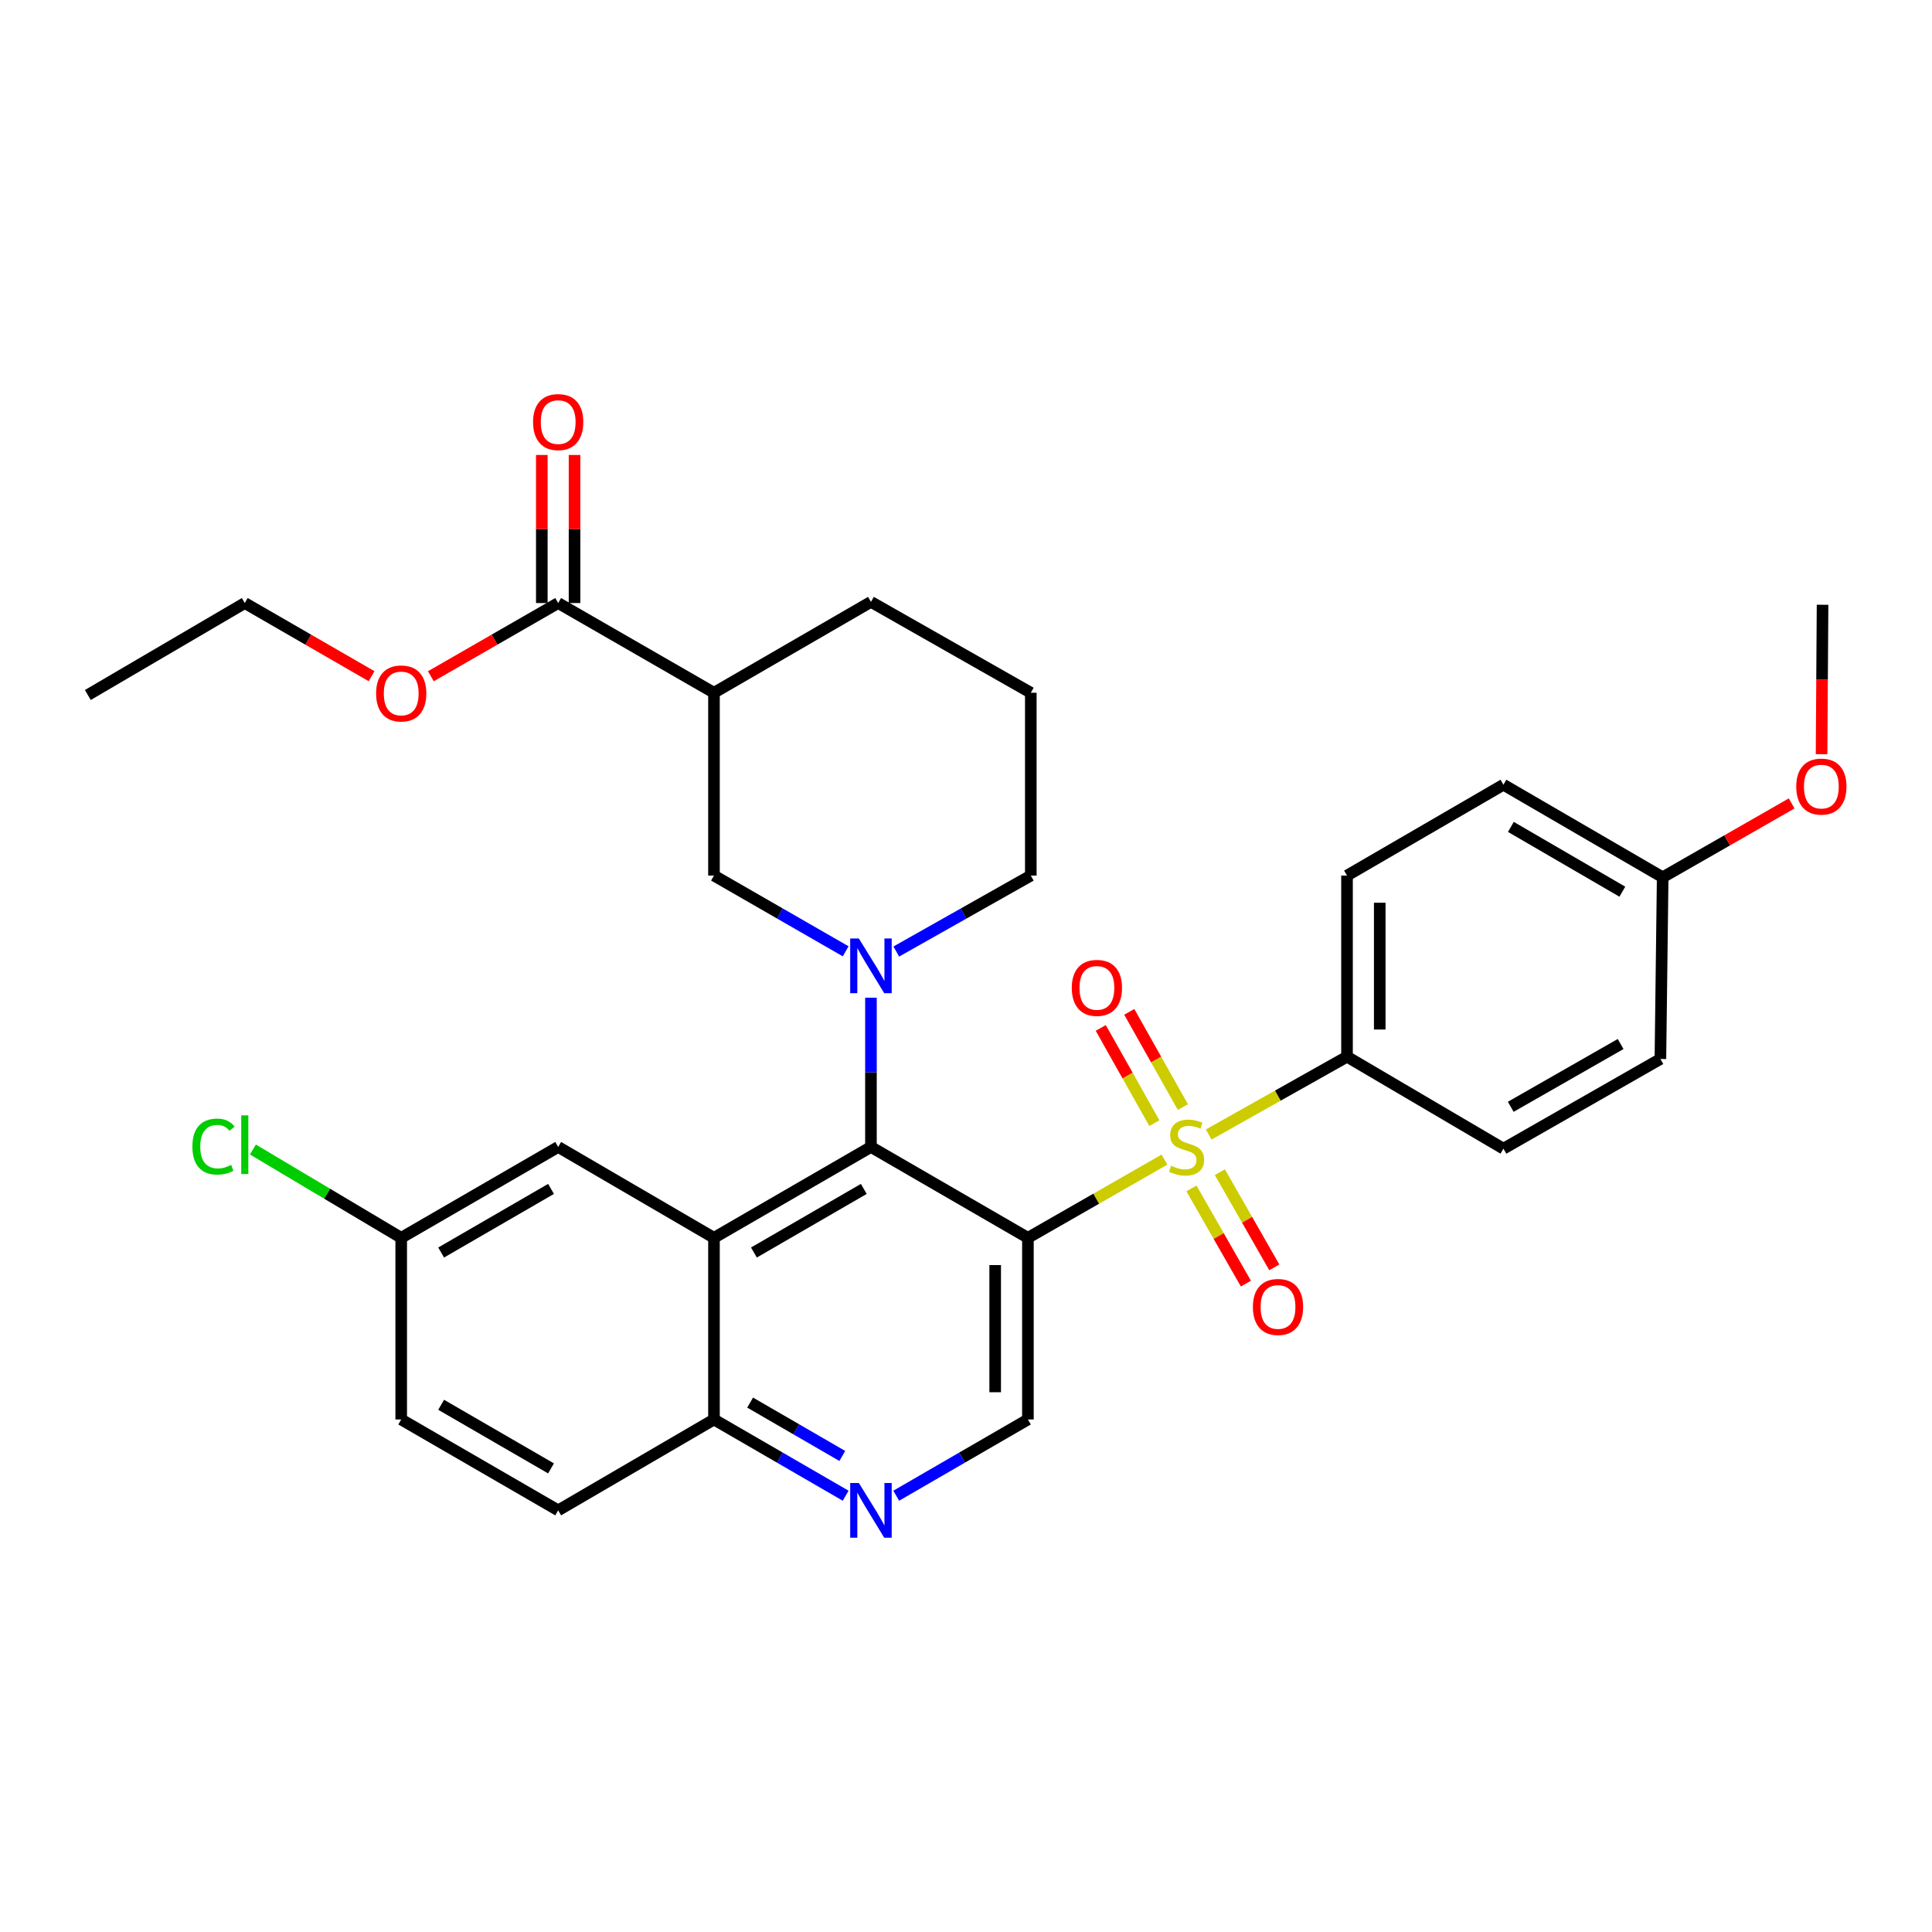 <?xml version='1.0' encoding='iso-8859-1'?>
<svg version='1.1' baseProfile='full'
              xmlns='http://www.w3.org/2000/svg'
                      xmlns:rdkit='http://www.rdkit.org/xml'
                      xmlns:xlink='http://www.w3.org/1999/xlink'
                  xml:space='preserve'
width='1000px' height='1000px' viewBox='0 0 1000 1000'>
<!-- END OF HEADER -->
<rect style='opacity:1.0;fill:#FFFFFF;stroke:none' width='1000' height='1000' x='0' y='0'> </rect>
<path class='bond-0' d='M 602.722,600.221 L 567.385,620.457' style='fill:none;fill-rule:evenodd;stroke:#CCCC00;stroke-width:6px;stroke-linecap:butt;stroke-linejoin:miter;stroke-opacity:1' />
<path class='bond-0' d='M 567.385,620.457 L 532.047,640.694' style='fill:none;fill-rule:evenodd;stroke:#000000;stroke-width:6px;stroke-linecap:butt;stroke-linejoin:miter;stroke-opacity:1' />
<path class='bond-9' d='M 625.63,587.218 L 661.421,567.084' style='fill:none;fill-rule:evenodd;stroke:#CCCC00;stroke-width:6px;stroke-linecap:butt;stroke-linejoin:miter;stroke-opacity:1' />
<path class='bond-9' d='M 661.421,567.084 L 697.212,546.949' style='fill:none;fill-rule:evenodd;stroke:#000000;stroke-width:6px;stroke-linecap:butt;stroke-linejoin:miter;stroke-opacity:1' />
<path class='bond-11' d='M 612.265,573.025 L 598.388,548.382' style='fill:none;fill-rule:evenodd;stroke:#CCCC00;stroke-width:6px;stroke-linecap:butt;stroke-linejoin:miter;stroke-opacity:1' />
<path class='bond-11' d='M 598.388,548.382 L 584.51,523.739' style='fill:none;fill-rule:evenodd;stroke:#FF0000;stroke-width:6px;stroke-linecap:butt;stroke-linejoin:miter;stroke-opacity:1' />
<path class='bond-11' d='M 597.505,581.338 L 583.627,556.695' style='fill:none;fill-rule:evenodd;stroke:#CCCC00;stroke-width:6px;stroke-linecap:butt;stroke-linejoin:miter;stroke-opacity:1' />
<path class='bond-11' d='M 583.627,556.695 L 569.75,532.052' style='fill:none;fill-rule:evenodd;stroke:#FF0000;stroke-width:6px;stroke-linecap:butt;stroke-linejoin:miter;stroke-opacity:1' />
<path class='bond-12' d='M 616.692,615.135 L 630.783,639.767' style='fill:none;fill-rule:evenodd;stroke:#CCCC00;stroke-width:6px;stroke-linecap:butt;stroke-linejoin:miter;stroke-opacity:1' />
<path class='bond-12' d='M 630.783,639.767 L 644.874,664.4' style='fill:none;fill-rule:evenodd;stroke:#FF0000;stroke-width:6px;stroke-linecap:butt;stroke-linejoin:miter;stroke-opacity:1' />
<path class='bond-12' d='M 631.396,606.723 L 645.487,631.356' style='fill:none;fill-rule:evenodd;stroke:#CCCC00;stroke-width:6px;stroke-linecap:butt;stroke-linejoin:miter;stroke-opacity:1' />
<path class='bond-12' d='M 645.487,631.356 L 659.578,655.988' style='fill:none;fill-rule:evenodd;stroke:#FF0000;stroke-width:6px;stroke-linecap:butt;stroke-linejoin:miter;stroke-opacity:1' />
<path class='bond-1' d='M 532.047,640.694 L 450.801,593.666' style='fill:none;fill-rule:evenodd;stroke:#000000;stroke-width:6px;stroke-linecap:butt;stroke-linejoin:miter;stroke-opacity:1' />
<path class='bond-5' d='M 532.047,640.694 L 532.047,734.72' style='fill:none;fill-rule:evenodd;stroke:#000000;stroke-width:6px;stroke-linecap:butt;stroke-linejoin:miter;stroke-opacity:1' />
<path class='bond-5' d='M 515.107,654.798 L 515.107,720.616' style='fill:none;fill-rule:evenodd;stroke:#000000;stroke-width:6px;stroke-linecap:butt;stroke-linejoin:miter;stroke-opacity:1' />
<path class='bond-2' d='M 450.801,593.666 L 450.801,555.046' style='fill:none;fill-rule:evenodd;stroke:#000000;stroke-width:6px;stroke-linecap:butt;stroke-linejoin:miter;stroke-opacity:1' />
<path class='bond-2' d='M 450.801,555.046 L 450.801,516.426' style='fill:none;fill-rule:evenodd;stroke:#0000FF;stroke-width:6px;stroke-linecap:butt;stroke-linejoin:miter;stroke-opacity:1' />
<path class='bond-3' d='M 450.801,593.666 L 369.555,640.694' style='fill:none;fill-rule:evenodd;stroke:#000000;stroke-width:6px;stroke-linecap:butt;stroke-linejoin:miter;stroke-opacity:1' />
<path class='bond-3' d='M 447.1,615.381 L 390.228,648.301' style='fill:none;fill-rule:evenodd;stroke:#000000;stroke-width:6px;stroke-linecap:butt;stroke-linejoin:miter;stroke-opacity:1' />
<path class='bond-6' d='M 437.718,492.398 L 403.636,472.797' style='fill:none;fill-rule:evenodd;stroke:#0000FF;stroke-width:6px;stroke-linecap:butt;stroke-linejoin:miter;stroke-opacity:1' />
<path class='bond-6' d='M 403.636,472.797 L 369.555,453.196' style='fill:none;fill-rule:evenodd;stroke:#000000;stroke-width:6px;stroke-linecap:butt;stroke-linejoin:miter;stroke-opacity:1' />
<path class='bond-18' d='M 463.916,492.516 L 498.73,472.856' style='fill:none;fill-rule:evenodd;stroke:#0000FF;stroke-width:6px;stroke-linecap:butt;stroke-linejoin:miter;stroke-opacity:1' />
<path class='bond-18' d='M 498.73,472.856 L 533.543,453.196' style='fill:none;fill-rule:evenodd;stroke:#000000;stroke-width:6px;stroke-linecap:butt;stroke-linejoin:miter;stroke-opacity:1' />
<path class='bond-13' d='M 369.555,640.694 L 288.911,593.666' style='fill:none;fill-rule:evenodd;stroke:#000000;stroke-width:6px;stroke-linecap:butt;stroke-linejoin:miter;stroke-opacity:1' />
<path class='bond-33' d='M 369.555,640.694 L 369.555,734.72' style='fill:none;fill-rule:evenodd;stroke:#000000;stroke-width:6px;stroke-linecap:butt;stroke-linejoin:miter;stroke-opacity:1' />
<path class='bond-4' d='M 369.555,358.567 L 369.555,453.196' style='fill:none;fill-rule:evenodd;stroke:#000000;stroke-width:6px;stroke-linecap:butt;stroke-linejoin:miter;stroke-opacity:1' />
<path class='bond-8' d='M 369.555,358.567 L 288.911,312.133' style='fill:none;fill-rule:evenodd;stroke:#000000;stroke-width:6px;stroke-linecap:butt;stroke-linejoin:miter;stroke-opacity:1' />
<path class='bond-35' d='M 369.555,358.567 L 450.801,311.53' style='fill:none;fill-rule:evenodd;stroke:#000000;stroke-width:6px;stroke-linecap:butt;stroke-linejoin:miter;stroke-opacity:1' />
<path class='bond-7' d='M 532.047,734.72 L 497.967,754.45' style='fill:none;fill-rule:evenodd;stroke:#000000;stroke-width:6px;stroke-linecap:butt;stroke-linejoin:miter;stroke-opacity:1' />
<path class='bond-7' d='M 497.967,754.45 L 463.888,774.18' style='fill:none;fill-rule:evenodd;stroke:#0000FF;stroke-width:6px;stroke-linecap:butt;stroke-linejoin:miter;stroke-opacity:1' />
<path class='bond-10' d='M 437.714,774.18 L 403.634,754.45' style='fill:none;fill-rule:evenodd;stroke:#0000FF;stroke-width:6px;stroke-linecap:butt;stroke-linejoin:miter;stroke-opacity:1' />
<path class='bond-10' d='M 403.634,754.45 L 369.555,734.72' style='fill:none;fill-rule:evenodd;stroke:#000000;stroke-width:6px;stroke-linecap:butt;stroke-linejoin:miter;stroke-opacity:1' />
<path class='bond-10' d='M 435.977,753.601 L 412.122,739.79' style='fill:none;fill-rule:evenodd;stroke:#0000FF;stroke-width:6px;stroke-linecap:butt;stroke-linejoin:miter;stroke-opacity:1' />
<path class='bond-10' d='M 412.122,739.79 L 388.266,725.979' style='fill:none;fill-rule:evenodd;stroke:#000000;stroke-width:6px;stroke-linecap:butt;stroke-linejoin:miter;stroke-opacity:1' />
<path class='bond-14' d='M 297.381,312.133 L 297.381,273.812' style='fill:none;fill-rule:evenodd;stroke:#000000;stroke-width:6px;stroke-linecap:butt;stroke-linejoin:miter;stroke-opacity:1' />
<path class='bond-14' d='M 297.381,273.812 L 297.381,235.492' style='fill:none;fill-rule:evenodd;stroke:#FF0000;stroke-width:6px;stroke-linecap:butt;stroke-linejoin:miter;stroke-opacity:1' />
<path class='bond-14' d='M 280.441,312.133 L 280.441,273.812' style='fill:none;fill-rule:evenodd;stroke:#000000;stroke-width:6px;stroke-linecap:butt;stroke-linejoin:miter;stroke-opacity:1' />
<path class='bond-14' d='M 280.441,273.812 L 280.441,235.492' style='fill:none;fill-rule:evenodd;stroke:#FF0000;stroke-width:6px;stroke-linecap:butt;stroke-linejoin:miter;stroke-opacity:1' />
<path class='bond-20' d='M 288.911,312.133 L 255.959,331.08' style='fill:none;fill-rule:evenodd;stroke:#000000;stroke-width:6px;stroke-linecap:butt;stroke-linejoin:miter;stroke-opacity:1' />
<path class='bond-20' d='M 255.959,331.08 L 223.008,350.027' style='fill:none;fill-rule:evenodd;stroke:#FF0000;stroke-width:6px;stroke-linecap:butt;stroke-linejoin:miter;stroke-opacity:1' />
<path class='bond-15' d='M 697.212,546.949 L 697.212,453.196' style='fill:none;fill-rule:evenodd;stroke:#000000;stroke-width:6px;stroke-linecap:butt;stroke-linejoin:miter;stroke-opacity:1' />
<path class='bond-15' d='M 714.152,532.886 L 714.152,467.259' style='fill:none;fill-rule:evenodd;stroke:#000000;stroke-width:6px;stroke-linecap:butt;stroke-linejoin:miter;stroke-opacity:1' />
<path class='bond-16' d='M 697.212,546.949 L 778.176,594.551' style='fill:none;fill-rule:evenodd;stroke:#000000;stroke-width:6px;stroke-linecap:butt;stroke-linejoin:miter;stroke-opacity:1' />
<path class='bond-17' d='M 369.555,734.72 L 288.911,781.757' style='fill:none;fill-rule:evenodd;stroke:#000000;stroke-width:6px;stroke-linecap:butt;stroke-linejoin:miter;stroke-opacity:1' />
<path class='bond-19' d='M 288.911,593.666 L 207.665,640.694' style='fill:none;fill-rule:evenodd;stroke:#000000;stroke-width:6px;stroke-linecap:butt;stroke-linejoin:miter;stroke-opacity:1' />
<path class='bond-19' d='M 285.21,615.381 L 228.338,648.301' style='fill:none;fill-rule:evenodd;stroke:#000000;stroke-width:6px;stroke-linecap:butt;stroke-linejoin:miter;stroke-opacity:1' />
<path class='bond-23' d='M 697.212,453.196 L 778.176,406.169' style='fill:none;fill-rule:evenodd;stroke:#000000;stroke-width:6px;stroke-linecap:butt;stroke-linejoin:miter;stroke-opacity:1' />
<path class='bond-24' d='M 778.176,594.551 L 859.422,548.126' style='fill:none;fill-rule:evenodd;stroke:#000000;stroke-width:6px;stroke-linecap:butt;stroke-linejoin:miter;stroke-opacity:1' />
<path class='bond-24' d='M 781.958,572.879 L 838.831,540.381' style='fill:none;fill-rule:evenodd;stroke:#000000;stroke-width:6px;stroke-linecap:butt;stroke-linejoin:miter;stroke-opacity:1' />
<path class='bond-22' d='M 288.911,781.757 L 207.665,734.72' style='fill:none;fill-rule:evenodd;stroke:#000000;stroke-width:6px;stroke-linecap:butt;stroke-linejoin:miter;stroke-opacity:1' />
<path class='bond-22' d='M 285.211,760.041 L 228.339,727.115' style='fill:none;fill-rule:evenodd;stroke:#000000;stroke-width:6px;stroke-linecap:butt;stroke-linejoin:miter;stroke-opacity:1' />
<path class='bond-28' d='M 533.543,453.196 L 533.543,358.567' style='fill:none;fill-rule:evenodd;stroke:#000000;stroke-width:6px;stroke-linecap:butt;stroke-linejoin:miter;stroke-opacity:1' />
<path class='bond-25' d='M 207.665,640.694 L 169.28,617.841' style='fill:none;fill-rule:evenodd;stroke:#000000;stroke-width:6px;stroke-linecap:butt;stroke-linejoin:miter;stroke-opacity:1' />
<path class='bond-25' d='M 169.28,617.841 L 130.896,594.988' style='fill:none;fill-rule:evenodd;stroke:#00CC00;stroke-width:6px;stroke-linecap:butt;stroke-linejoin:miter;stroke-opacity:1' />
<path class='bond-34' d='M 207.665,640.694 L 207.665,734.72' style='fill:none;fill-rule:evenodd;stroke:#000000;stroke-width:6px;stroke-linecap:butt;stroke-linejoin:miter;stroke-opacity:1' />
<path class='bond-29' d='M 192.328,350 L 159.514,331.066' style='fill:none;fill-rule:evenodd;stroke:#FF0000;stroke-width:6px;stroke-linecap:butt;stroke-linejoin:miter;stroke-opacity:1' />
<path class='bond-29' d='M 159.514,331.066 L 126.701,312.133' style='fill:none;fill-rule:evenodd;stroke:#000000;stroke-width:6px;stroke-linecap:butt;stroke-linejoin:miter;stroke-opacity:1' />
<path class='bond-21' d='M 860.598,454.081 L 859.422,548.126' style='fill:none;fill-rule:evenodd;stroke:#000000;stroke-width:6px;stroke-linecap:butt;stroke-linejoin:miter;stroke-opacity:1' />
<path class='bond-27' d='M 860.598,454.081 L 893.981,434.966' style='fill:none;fill-rule:evenodd;stroke:#000000;stroke-width:6px;stroke-linecap:butt;stroke-linejoin:miter;stroke-opacity:1' />
<path class='bond-27' d='M 893.981,434.966 L 927.363,415.852' style='fill:none;fill-rule:evenodd;stroke:#FF0000;stroke-width:6px;stroke-linecap:butt;stroke-linejoin:miter;stroke-opacity:1' />
<path class='bond-32' d='M 860.598,454.081 L 778.176,406.169' style='fill:none;fill-rule:evenodd;stroke:#000000;stroke-width:6px;stroke-linecap:butt;stroke-linejoin:miter;stroke-opacity:1' />
<path class='bond-32' d='M 839.722,461.539 L 782.026,428.001' style='fill:none;fill-rule:evenodd;stroke:#000000;stroke-width:6px;stroke-linecap:butt;stroke-linejoin:miter;stroke-opacity:1' />
<path class='bond-26' d='M 450.801,311.53 L 533.543,358.567' style='fill:none;fill-rule:evenodd;stroke:#000000;stroke-width:6px;stroke-linecap:butt;stroke-linejoin:miter;stroke-opacity:1' />
<path class='bond-30' d='M 942.839,390.383 L 943.095,351.705' style='fill:none;fill-rule:evenodd;stroke:#FF0000;stroke-width:6px;stroke-linecap:butt;stroke-linejoin:miter;stroke-opacity:1' />
<path class='bond-30' d='M 943.095,351.705 L 943.35,313.027' style='fill:none;fill-rule:evenodd;stroke:#000000;stroke-width:6px;stroke-linecap:butt;stroke-linejoin:miter;stroke-opacity:1' />
<path class='bond-31' d='M 126.701,312.133 L 45.455,359.734' style='fill:none;fill-rule:evenodd;stroke:#000000;stroke-width:6px;stroke-linecap:butt;stroke-linejoin:miter;stroke-opacity:1' />
<path  class='atom-0' d='M 606.168 603.386
Q 606.488 603.506, 607.808 604.066
Q 609.128 604.626, 610.568 604.986
Q 612.048 605.306, 613.488 605.306
Q 616.168 605.306, 617.728 604.026
Q 619.288 602.706, 619.288 600.426
Q 619.288 598.866, 618.488 597.906
Q 617.728 596.946, 616.528 596.426
Q 615.328 595.906, 613.328 595.306
Q 610.808 594.546, 609.288 593.826
Q 607.808 593.106, 606.728 591.586
Q 605.688 590.066, 605.688 587.506
Q 605.688 583.946, 608.088 581.746
Q 610.528 579.546, 615.328 579.546
Q 618.608 579.546, 622.328 581.106
L 621.408 584.186
Q 618.008 582.786, 615.448 582.786
Q 612.688 582.786, 611.168 583.946
Q 609.648 585.066, 609.688 587.026
Q 609.688 588.546, 610.448 589.466
Q 611.248 590.386, 612.368 590.906
Q 613.528 591.426, 615.448 592.026
Q 618.008 592.826, 619.528 593.626
Q 621.048 594.426, 622.128 596.066
Q 623.248 597.666, 623.248 600.426
Q 623.248 604.346, 620.608 606.466
Q 618.008 608.546, 613.648 608.546
Q 611.128 608.546, 609.208 607.986
Q 607.328 607.466, 605.088 606.546
L 606.168 603.386
' fill='#CCCC00'/>
<path  class='atom-3' d='M 444.541 485.762
L 453.821 500.762
Q 454.741 502.242, 456.221 504.922
Q 457.701 507.602, 457.781 507.762
L 457.781 485.762
L 461.541 485.762
L 461.541 514.082
L 457.661 514.082
L 447.701 497.682
Q 446.541 495.762, 445.301 493.562
Q 444.101 491.362, 443.741 490.682
L 443.741 514.082
L 440.061 514.082
L 440.061 485.762
L 444.541 485.762
' fill='#0000FF'/>
<path  class='atom-8' d='M 444.541 767.597
L 453.821 782.597
Q 454.741 784.077, 456.221 786.757
Q 457.701 789.437, 457.781 789.597
L 457.781 767.597
L 461.541 767.597
L 461.541 795.917
L 457.661 795.917
L 447.701 779.517
Q 446.541 777.597, 445.301 775.397
Q 444.101 773.197, 443.741 772.517
L 443.741 795.917
L 440.061 795.917
L 440.061 767.597
L 444.541 767.597
' fill='#0000FF'/>
<path  class='atom-12' d='M 554.753 511.324
Q 554.753 504.524, 558.113 500.724
Q 561.473 496.924, 567.753 496.924
Q 574.033 496.924, 577.393 500.724
Q 580.753 504.524, 580.753 511.324
Q 580.753 518.204, 577.353 522.124
Q 573.953 526.004, 567.753 526.004
Q 561.513 526.004, 558.113 522.124
Q 554.753 518.244, 554.753 511.324
M 567.753 522.804
Q 572.073 522.804, 574.393 519.924
Q 576.753 517.004, 576.753 511.324
Q 576.753 505.764, 574.393 502.964
Q 572.073 500.124, 567.753 500.124
Q 563.433 500.124, 561.073 502.924
Q 558.753 505.724, 558.753 511.324
Q 558.753 517.044, 561.073 519.924
Q 563.433 522.804, 567.753 522.804
' fill='#FF0000'/>
<path  class='atom-13' d='M 648.497 676.479
Q 648.497 669.679, 651.857 665.879
Q 655.217 662.079, 661.497 662.079
Q 667.777 662.079, 671.137 665.879
Q 674.497 669.679, 674.497 676.479
Q 674.497 683.359, 671.097 687.279
Q 667.697 691.159, 661.497 691.159
Q 655.257 691.159, 651.857 687.279
Q 648.497 683.399, 648.497 676.479
M 661.497 687.959
Q 665.817 687.959, 668.137 685.079
Q 670.497 682.159, 670.497 676.479
Q 670.497 670.919, 668.137 668.119
Q 665.817 665.279, 661.497 665.279
Q 657.177 665.279, 654.817 668.079
Q 652.497 670.879, 652.497 676.479
Q 652.497 682.199, 654.817 685.079
Q 657.177 687.959, 661.497 687.959
' fill='#FF0000'/>
<path  class='atom-15' d='M 275.911 218.469
Q 275.911 211.669, 279.271 207.869
Q 282.631 204.069, 288.911 204.069
Q 295.191 204.069, 298.551 207.869
Q 301.911 211.669, 301.911 218.469
Q 301.911 225.349, 298.511 229.269
Q 295.111 233.149, 288.911 233.149
Q 282.671 233.149, 279.271 229.269
Q 275.911 225.389, 275.911 218.469
M 288.911 229.949
Q 293.231 229.949, 295.551 227.069
Q 297.911 224.149, 297.911 218.469
Q 297.911 212.909, 295.551 210.109
Q 293.231 207.269, 288.911 207.269
Q 284.591 207.269, 282.231 210.069
Q 279.911 212.869, 279.911 218.469
Q 279.911 224.189, 282.231 227.069
Q 284.591 229.949, 288.911 229.949
' fill='#FF0000'/>
<path  class='atom-21' d='M 194.665 358.93
Q 194.665 352.13, 198.025 348.33
Q 201.385 344.53, 207.665 344.53
Q 213.945 344.53, 217.305 348.33
Q 220.665 352.13, 220.665 358.93
Q 220.665 365.81, 217.265 369.73
Q 213.865 373.61, 207.665 373.61
Q 201.425 373.61, 198.025 369.73
Q 194.665 365.85, 194.665 358.93
M 207.665 370.41
Q 211.985 370.41, 214.305 367.53
Q 216.665 364.61, 216.665 358.93
Q 216.665 353.37, 214.305 350.57
Q 211.985 347.73, 207.665 347.73
Q 203.345 347.73, 200.985 350.53
Q 198.665 353.33, 198.665 358.93
Q 198.665 364.65, 200.985 367.53
Q 203.345 370.41, 207.665 370.41
' fill='#FF0000'/>
<path  class='atom-26' d='M 99.581 593.47
Q 99.581 586.43, 102.861 582.75
Q 106.181 579.03, 112.461 579.03
Q 118.301 579.03, 121.421 583.15
L 118.781 585.31
Q 116.501 582.31, 112.461 582.31
Q 108.181 582.31, 105.901 585.19
Q 103.661 588.03, 103.661 593.47
Q 103.661 599.07, 105.981 601.95
Q 108.341 604.83, 112.901 604.83
Q 116.021 604.83, 119.661 602.95
L 120.781 605.95
Q 119.301 606.91, 117.061 607.47
Q 114.821 608.03, 112.341 608.03
Q 106.181 608.03, 102.861 604.27
Q 99.581 600.51, 99.581 593.47
' fill='#00CC00'/>
<path  class='atom-26' d='M 124.861 577.31
L 128.541 577.31
L 128.541 607.67
L 124.861 607.67
L 124.861 577.31
' fill='#00CC00'/>
<path  class='atom-28' d='M 929.729 407.133
Q 929.729 400.333, 933.089 396.533
Q 936.449 392.733, 942.729 392.733
Q 949.009 392.733, 952.369 396.533
Q 955.729 400.333, 955.729 407.133
Q 955.729 414.013, 952.329 417.933
Q 948.929 421.813, 942.729 421.813
Q 936.489 421.813, 933.089 417.933
Q 929.729 414.053, 929.729 407.133
M 942.729 418.613
Q 947.049 418.613, 949.369 415.733
Q 951.729 412.813, 951.729 407.133
Q 951.729 401.573, 949.369 398.773
Q 947.049 395.933, 942.729 395.933
Q 938.409 395.933, 936.049 398.733
Q 933.729 401.533, 933.729 407.133
Q 933.729 412.853, 936.049 415.733
Q 938.409 418.613, 942.729 418.613
' fill='#FF0000'/>
</svg>
